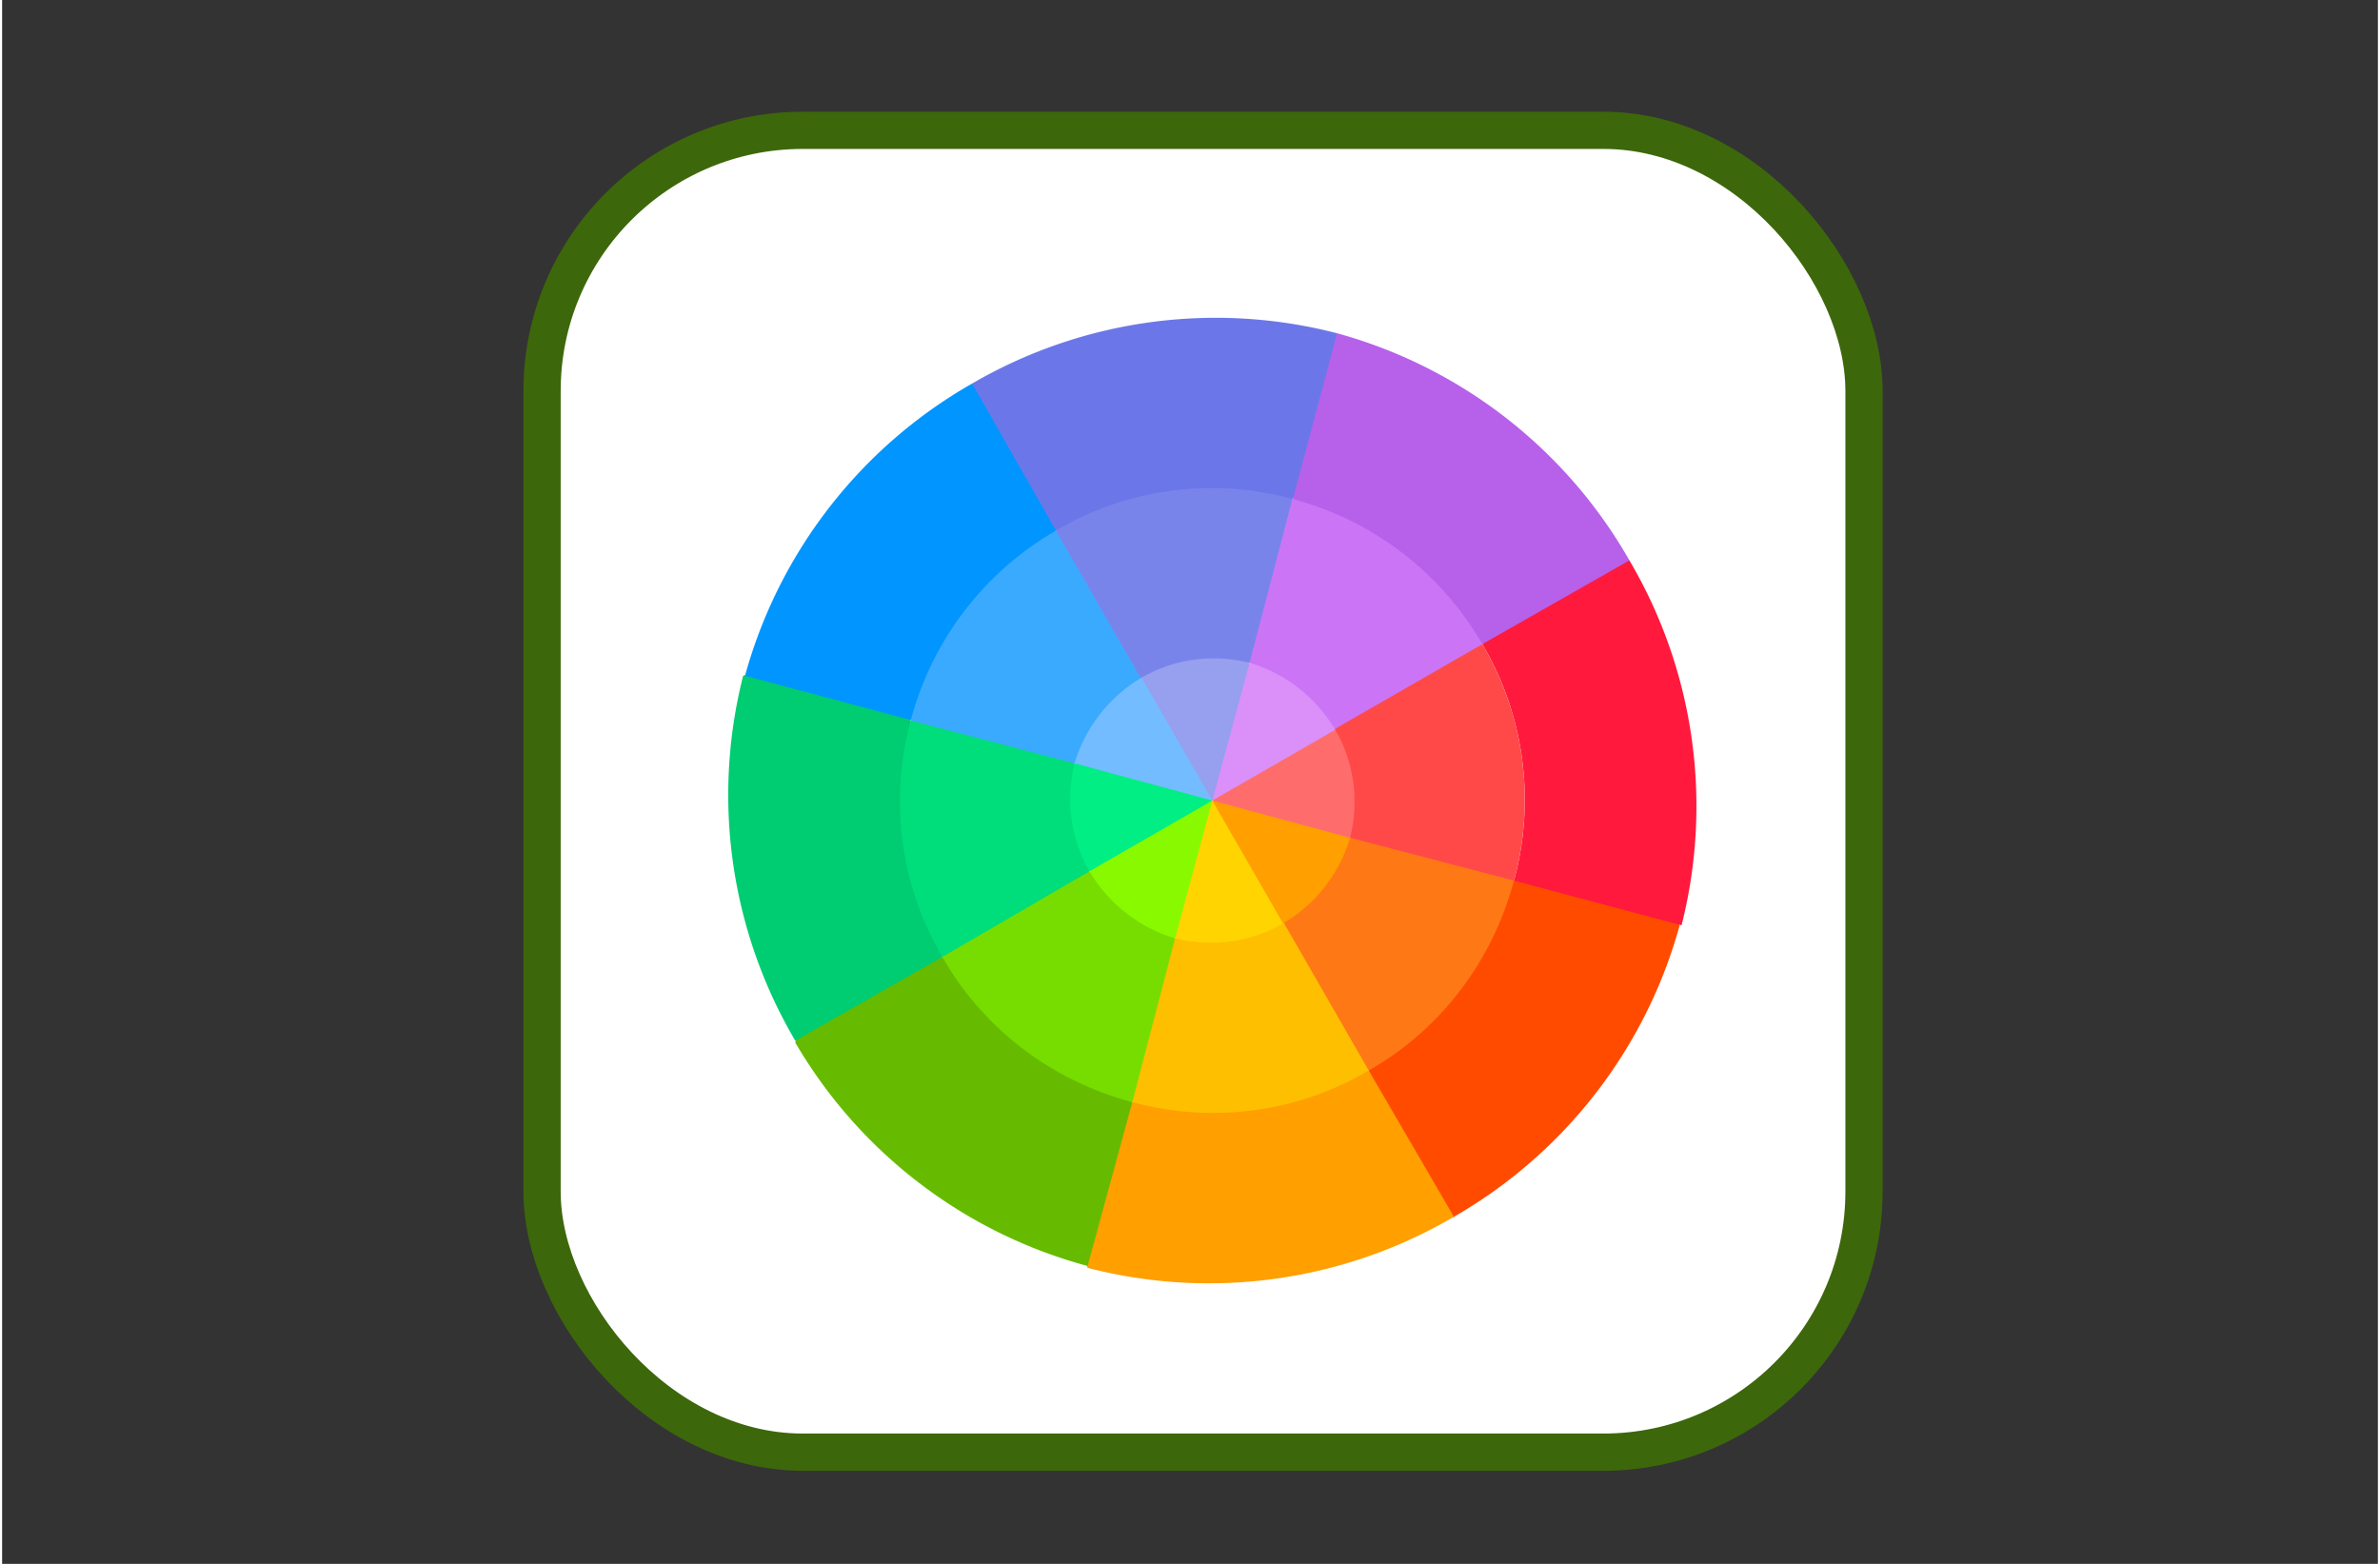 <svg xmlns="http://www.w3.org/2000/svg" width="350" height="230" viewBox="0 0 31.9 21"><rect x="0" y="0" width="31.9" height="21" fill="#333333" stroke="none"/><g fill="none" transform="matrix(.25 0 0 .25 7 1.5)"><rect width="71" height="71" x="1" y="1" fill="#fff" stroke="#3d670b" stroke-width="2" rx="14"/><path fill="#ff4b00" d="m62.1 43.7-4-4.2-5 1.8-7.7 10.2 1.1 6.3 3.4 1.6a26 26 0 0012.2-15.7z"/><path fill="#ff9f00" d="m50 59.4-4.6-7.9-12.7 1.7-4.2 3.9 1.8 5a26 26 0 0019.6-2.7z"/><path fill="#6b0" d="m32.7 53.2-10.2-7.8-6.3-1.4-1.6 6a26 26 0 0015.7 12z"/><path fill="#00cc71" d="m22.5 45.4-1.7-12.7-4-4.3-5 1.9a26 26 0 002.8 19.6z"/><path fill="#0095ff" d="m28.6 22.5 1.7-5.8-6.2-2.1A26 26 0 0011.9 30.3l9 2.4z"/><path fill="#6b77e8" d="m41.3 20.8 4.1-3.5-1.7-5.4a26 26 0 00-19.6 2.7l4.5 7.9z"/><path fill="#b760ea" d="m57.6 27.6 1.8-3.5A26 26 0 0043.7 11.9l-2.4 9 10.2 7.7z"/><path fill="#ff193d" d="m53.2 41.3 9 2.4a26 26 0 00-2.8-19.6l-7.9 4.5c2.2 3.7 2.9 8.3 1.7 12.7z"/><path fill="#ff7816" d="m53.2 41.3-3.6-4-5.2 1.7-3.6 4.6 1.3 6.6 3.3 1.3c3.7-2.1 6.6-5.7 7.8-10.2z"/><path fill="#fdbf00" d="m45.4 51.5-4.6-8-5.8.9-4 3.3 1.7 5.5c4.4 1.2 9 .5 12.7-1.7z"/><path fill="#7d0" d="m35 44.4-4.6-3.6-3.8-.3-4.1 4.9c2.1 3.7 5.7 6.6 10.2 7.8z"/><path fill="#00dd7b" d="m30.4 40.8-.8-5.8-3.8-4.1-5 1.8c-1.2 4.4-.5 9 1.7 12.7z"/><path fill="#3aaaff" d="m33.2 30.4 1.3-6.4-5.9-1.5a16.7 16.7.0 00-7.8 10.2l8.8 2.3z"/><path fill="#7984eb" d="m39 29.6 4-3.3-1.7-5.5c-4.4-1.2-9-.5-12.7 1.7l4.6 8z"/><path fill="#cb75f6" d="m49.9 34.5 1.6-5.9a16.7 16.7.0 00-10.2-7.8L39 29.6l4.6 3.6z"/><path fill="#ff4949" d="m51.5 28.6-8 4.6.9 5.8 8.8 2.3c1.2-4.4.5-9-1.7-12.7z"/><path fill="#ff9f00" d="M40.8 43.6a8 8 0 003.6-4.6l-2.2-3.7L37 37l1.1 6.2z"/><path fill="#ffd400" d="M35 44.4c2 .5 4.1.2 5.8-.8L37 37l-4.2 3.9z"/><path fill="#89f900" d="M30.4 40.8a8 8 0 004.6 3.6l2-7.4-6.2 1.1z"/><path fill="#00ee84" d="m37 37-3.4-4-4 2c-.5 2-.2 4.1.8 5.8z"/><path fill="#73bcff" d="m37 37-.3-4.8-3.5-1.8A8 8 0 0029.6 35z"/><path fill="#979fef" d="M39 29.6c-2-.5-4.1-.2-5.8.8L37 37l2.6-4z"/><path fill="#da90f8" d="M43.6 33.2A8 8 0 0039 29.6L37 37l4.8-.3z"/><path fill="#ff6c6c" d="M44.4 39c.5-2 .2-4.1-.8-5.8L37 37z"/></g></svg>